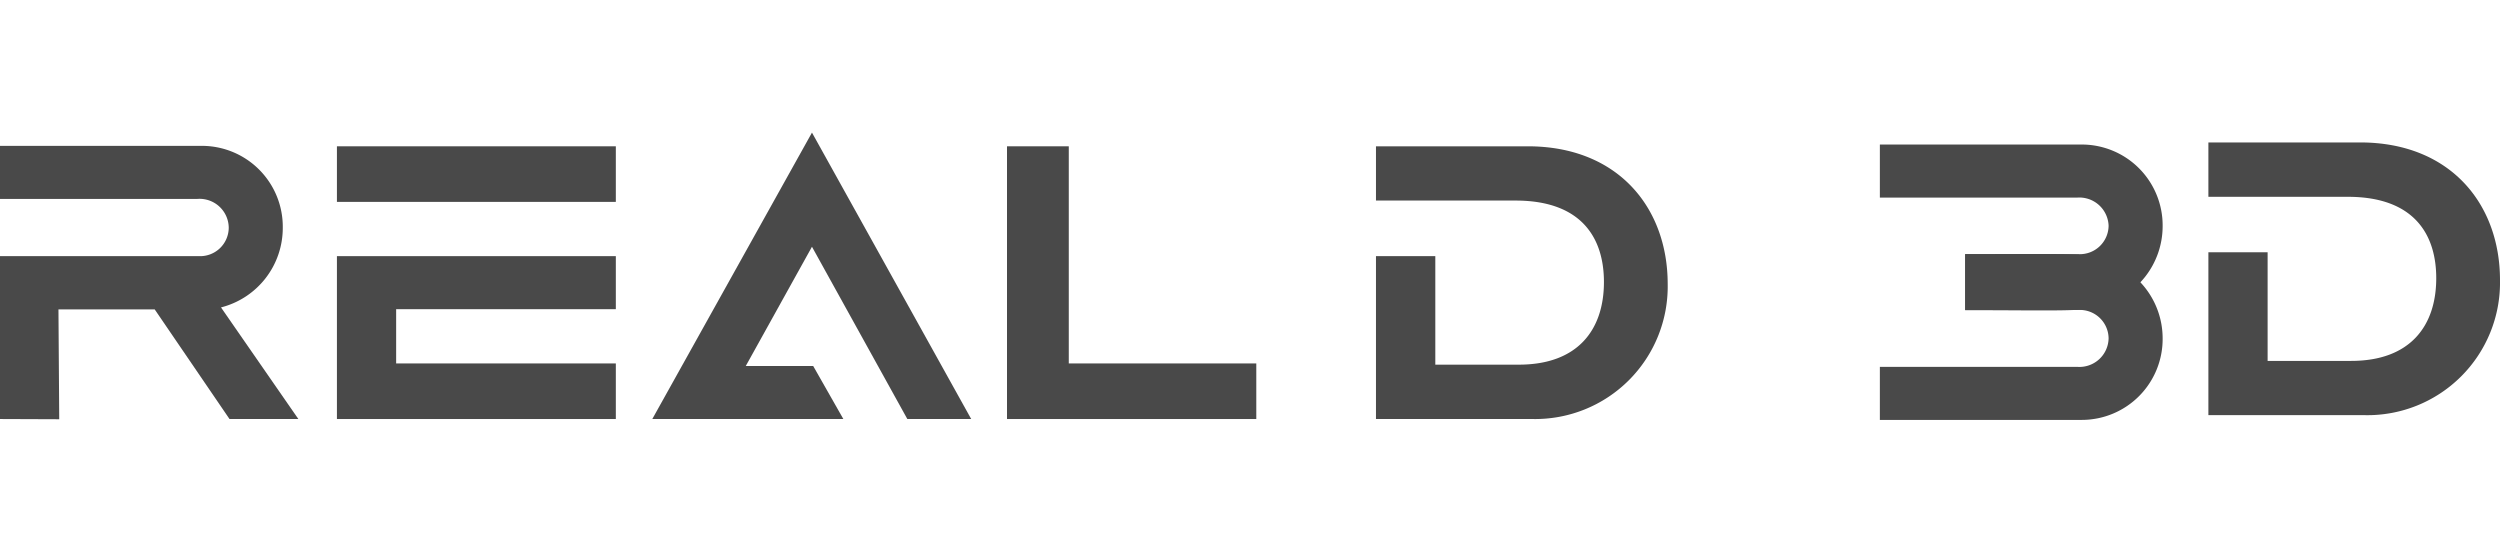 <svg id="content" xmlns="http://www.w3.org/2000/svg" viewBox="0 0 226.24 50"><defs><style>.cls-1{fill:#494949;}</style></defs><title>icon-reald3d</title><path class="cls-1" d="M0,37.92V23.18H18a2.59,2.59,0,0,0,2.7-2.57A2.64,2.64,0,0,0,17.87,18H0v-4.8H18.28a7.32,7.32,0,0,1,7.31,7.42A7.42,7.42,0,0,1,20,27.82L27,37.92H20.77L14,28H5.29l.07,9.94Z"/><polygon class="cls-1" points="30.49 37.92 30.49 23.18 55.73 23.18 55.73 27.98 35.85 27.98 35.85 32.89 55.73 32.89 55.73 37.92 30.49 37.92"/><rect class="cls-1" x="30.49" y="13.24" width="25.24" height="5.03"/><polygon class="cls-1" points="59.03 37.92 73.48 12 87.89 37.92 82.11 37.92 73.48 22.33 67.49 33.12 73.59 33.12 76.32 37.92 59.03 37.92"/><polygon class="cls-1" points="91.13 37.92 91.13 13.24 96.72 13.24 96.72 32.89 113.69 32.89 113.69 37.92 91.13 37.92"/><path class="cls-1" d="M124.52,37.92V23.18h5.37V33h7.56c5.31,0,7.7-3.13,7.7-7.48,0-3.88-1.93-7.37-8-7.37H124.52V13.24h13.74c8.15,0,12.66,5.54,12.66,12.47a12,12,0,0,1-12.21,12.21Z"/><path class="cls-1" d="M199.85,37.57V22.83h5.36v9.83h7.56c5.31,0,7.7-3.13,7.7-7.49,0-3.87-1.93-7.36-8-7.36H199.85V12.89h13.73c8.15,0,12.66,5.55,12.66,12.47A12,12,0,0,1,214,37.57Z"/><path class="cls-1" d="M177.84,28.07V23h10.27a2.6,2.6,0,0,0,2.71-2.57A2.65,2.65,0,0,0,188,17.88H170.12v-4.8H188.4a7.32,7.32,0,0,1,7.31,7.42,7.42,7.42,0,0,1-5.61,7.16C189.05,28.24,185.81,28.07,177.84,28.07Z"/><path class="cls-1" d="M177.84,23v5.05h10.27a2.6,2.6,0,0,1,2.71,2.57A2.64,2.64,0,0,1,188,33.2H170.12V38H188.4a7.32,7.32,0,0,0,7.31-7.41,7.4,7.4,0,0,0-5.61-7.15C189.05,22.86,185.81,23,177.84,23Z"/></svg>